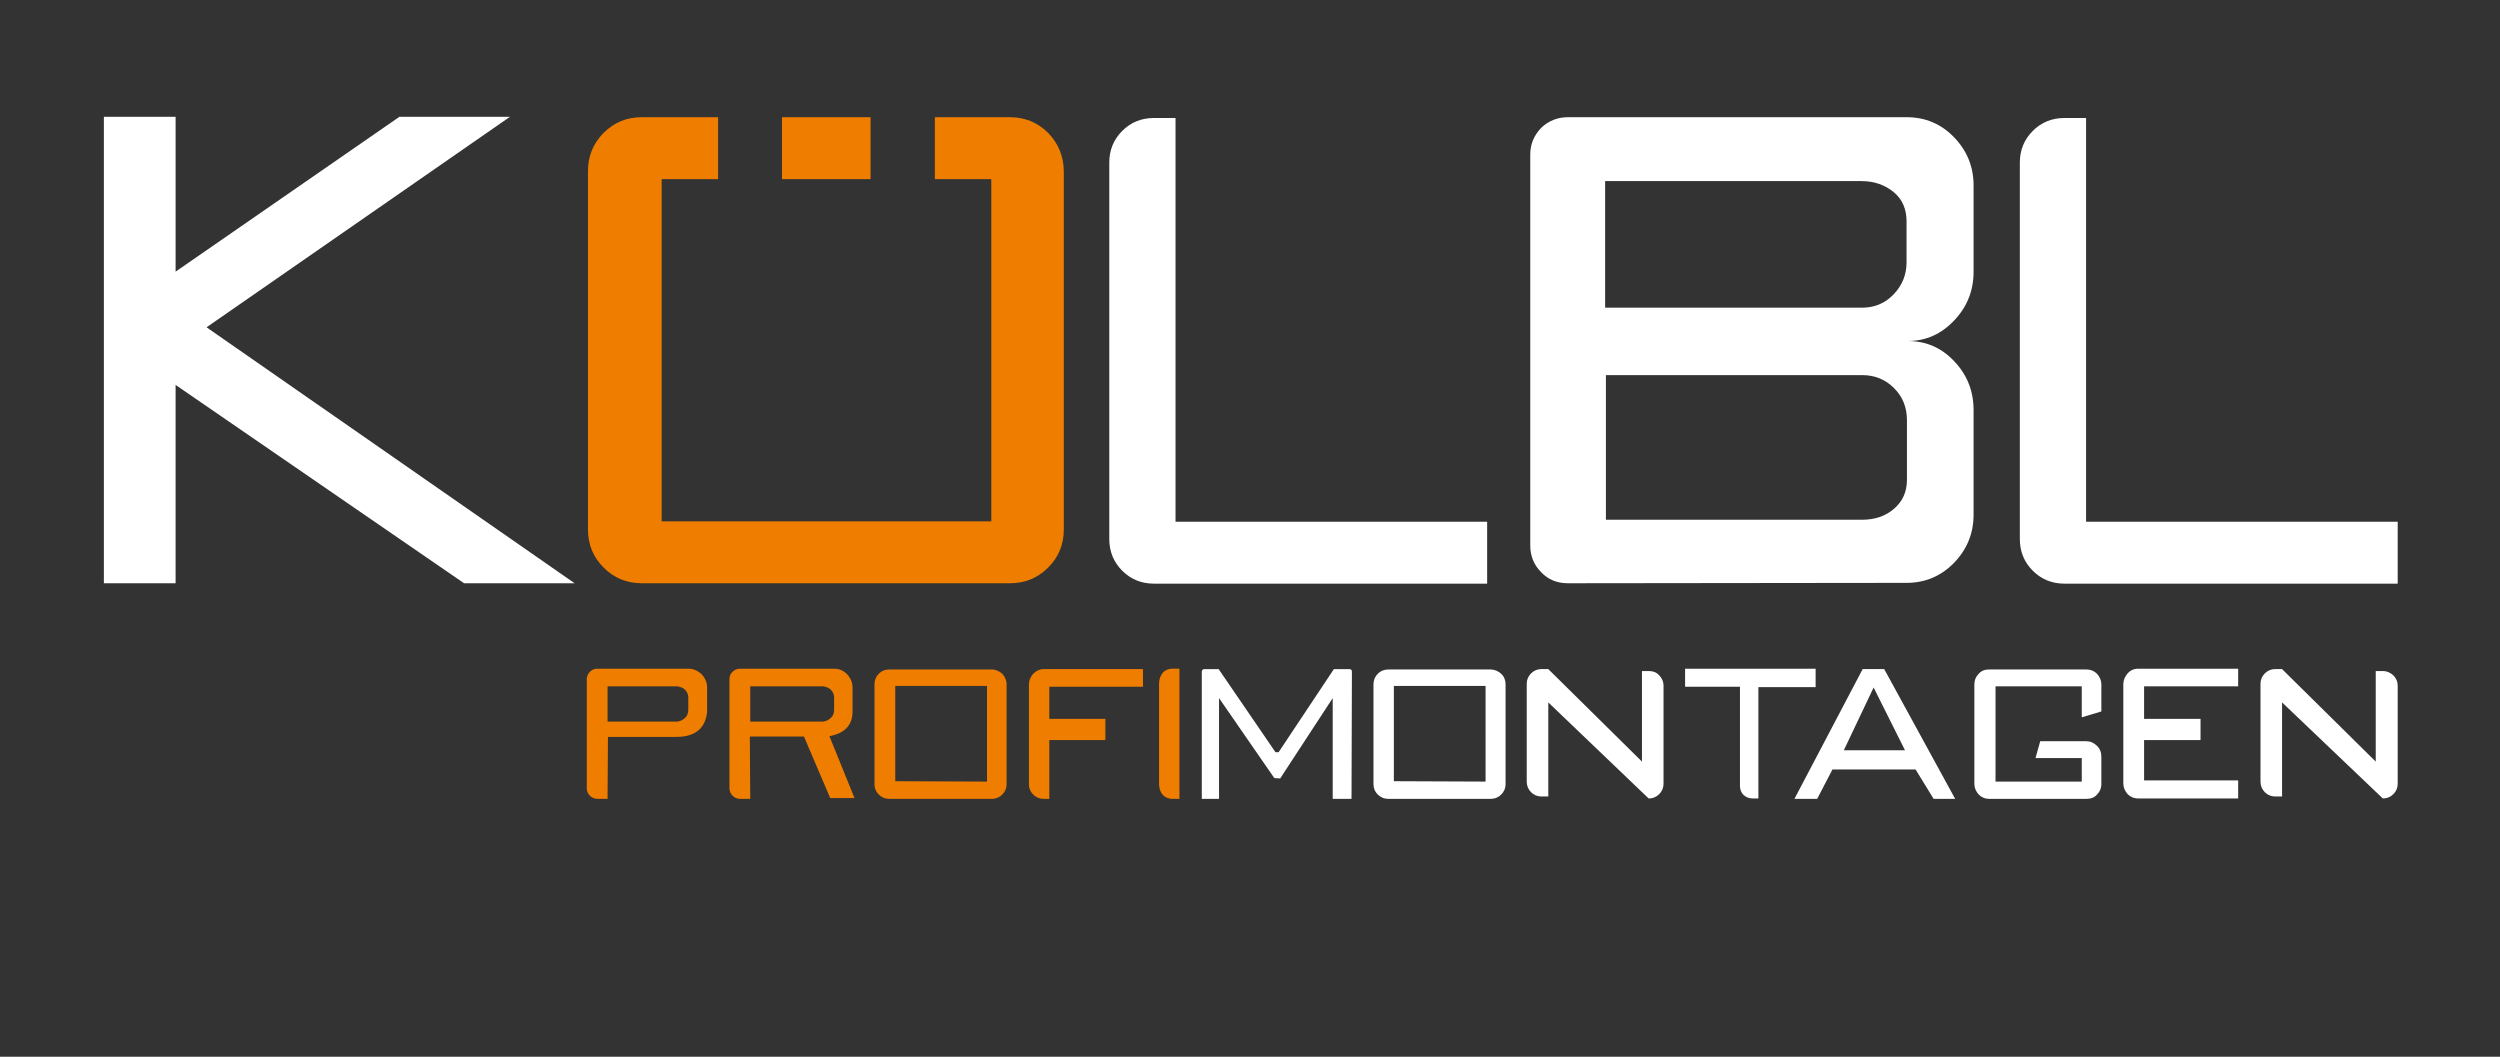 <svg version="1.1" id="Ebene_1" xmlns="http://www.w3.org/2000/svg" x="0" y="0" viewBox="0 0 637.8 269.6" xml:space="preserve"><rect x="0" y="0" width="637.8" height="269.6" fill="#333333" stroke="none"/><style>.st0{fill:#fff}.st1{fill:#ef7d00}</style><path class="st0" d="M379.4 148.9h-85c-3.2 0-5.9-1.1-8.1-3.3s-3.3-4.9-3.3-8.1v-96c0-3.2 1.1-5.9 3.3-8.1 2.2-2.2 4.9-3.3 8.1-3.3h5.5v103h79.5v15.8zM498.6 81.7c-3.3 3.5-7.2 5.3-11.9 5.3 4.7 0 8.6 1.7 11.9 5.2s4.9 7.6 4.9 12.5v26.6c0 4.8-1.7 8.9-5 12.3-3.3 3.4-7.4 5.1-12.1 5.1l-86.4.1c-2.7 0-5-.9-6.8-2.8-1.9-1.9-2.8-4.2-2.8-6.8V39.4c0-2.7 1-4.9 2.8-6.8 1.9-1.8 4.2-2.7 6.8-2.7h86.4c4.8 0 8.8 1.7 12.1 5.1 3.3 3.4 5 7.5 5 12.3v22c0 4.8-1.6 8.9-4.9 12.4zm-89-3.2H475c3.2 0 5.9-1.1 8.1-3.4s3.3-5 3.3-8.2V56.5c0-3.2-1.1-5.7-3.3-7.5-2.2-1.8-4.9-2.8-8.2-2.8h-65.4v32.3h.1zm76.9 28.7c0-3.3-1.1-6-3.3-8.2-2.2-2.2-4.9-3.3-8.1-3.3h-65.4v36.9H475c3.3 0 6-.9 8.2-2.8s3.3-4.3 3.3-7.4v-15.2zM611.7 148.9h-85c-3.2 0-5.9-1.1-8.1-3.3s-3.3-4.9-3.3-8.1v-96c0-3.2 1.1-5.9 3.3-8.1 2.2-2.2 4.9-3.3 8.1-3.3h5.5v103h79.5v15.8zM146.6 148.8L52.7 83.5l77.4-53.7h-28.2L44.8 69.3V29.8H26.5v119h18.3V98.2l73.6 50.6z"/><path class="st1" d="M267.4 33.9c-2.7-2.7-6-4-9.8-4h-19.1v15.8h14.4V133h-84.1V45.7h14.4V29.9h-19.4c-3.9 0-7.1 1.3-9.8 4s-4 6-4 9.8V135c0 3.9 1.3 7.1 4 9.8s5.9 4 9.8 4h93.8c3.9 0 7.1-1.3 9.8-4 2.7-2.7 4-5.9 4-9.8V43.8c0-3.9-1.4-7.2-4-9.9z"/><path class="st1" d="M199.5 29.9h22.6v15.8h-22.6z"/><g><path class="st1" d="M155 203.8h-2.6a2.732 2.732 0 0 1-2.7-2.7v-27.8c0-.7.3-1.4.8-1.9s1.1-.8 1.9-.8h23.2c1.3 0 2.4.5 3.4 1.4.9 1 1.4 2.1 1.4 3.4v6.1c-.4 4.3-3 6.5-7.9 6.5h-17.4l-.1 15.8zm0-19.7h17.4c.9 0 1.6-.3 2.3-.9s.9-1.4.9-2.3V178c0-.8-.3-1.5-.9-2.1-.6-.5-1.4-.8-2.3-.8H155v9zM191.4 203.8h-2.6a2.732 2.732 0 0 1-2.7-2.7v-27.8c0-.7.2-1.4.8-1.9.5-.5 1.1-.8 1.9-.8h24c1.3 0 2.4.5 3.3 1.4.9 1 1.4 2.1 1.4 3.4v6.1c0 3.5-2 5.6-5.9 6.3l6.4 15.8h-6.2l-6.7-15.7h-13.8l.1 15.9zm0-19.7h18.2c.9 0 1.6-.3 2.3-.9s.9-1.4.9-2.3V178c0-.8-.3-1.5-.9-2.1-.6-.5-1.4-.8-2.3-.8h-18.2v9zM226.9 203.8c-1.1 0-2-.4-2.7-1.1-.8-.8-1.1-1.7-1.1-2.7v-25.4c0-1.1.4-2 1.1-2.7.8-.8 1.7-1.1 2.7-1.1H253c1 0 1.9.4 2.7 1.1.7.8 1.1 1.7 1.1 2.7V200c0 1.1-.4 2-1.1 2.7s-1.6 1.1-2.7 1.1h-26.1zm24.9-4.4V175h-23.4v24.3l23.4.1zM267.7 203.8h-1.4c-1.1 0-2-.4-2.7-1.1-.8-.8-1.1-1.7-1.1-2.7v-25.3c0-1.1.4-2 1.1-2.8.8-.8 1.7-1.2 2.7-1.2h25.3v4.5h-23.9v8.2H282v5.4h-14.3v15zM300.9 203.8h-1.8c-1 0-1.9-.4-2.5-1.1-.6-.7-.9-1.6-.9-2.8v-25.4c0-1.1.3-2 .9-2.8.6-.7 1.5-1.1 2.5-1.1h1.8v33.2z"/><path class="st0" d="M344.8 203.8H340v-25.7l-13.4 20.5-1.5-.1-14.1-20.4v25.7h-4.4v-32.4c0-.4.2-.7.7-.7h3.6l14.5 21.2h.8l14.1-21.2h3.9c.5 0 .7.2.7.7l-.1 32.4zM354.2 203.8c-1.1 0-2-.4-2.7-1.1-.8-.8-1.1-1.7-1.1-2.7v-25.4c0-1.1.4-2 1.1-2.7.8-.8 1.7-1.1 2.7-1.1h26.1c1 0 1.9.4 2.7 1.1.8.8 1.1 1.7 1.1 2.7V200c0 1.1-.4 2-1.1 2.7s-1.6 1.1-2.7 1.1h-26.1zm24.8-4.4V175h-23.4v24.3l23.4.1zM423.3 172.3c.7.7 1.1 1.6 1.1 2.7v25c0 1-.4 1.9-1.1 2.6-.7.7-1.6 1.1-2.7 1.1L395 179.2v24h-1.8c-1 0-1.9-.4-2.6-1.1-.7-.7-1.1-1.6-1.1-2.7v-25c0-1 .4-1.9 1.1-2.6.7-.7 1.6-1.1 2.6-1.1h1.8l23.9 23.6v-23.1h1.8c1 0 1.9.3 2.6 1.1zM463.2 175.3h-14.6v28.4h-1.5c-.9 0-1.6-.3-2.3-.9-.6-.6-.9-1.4-.9-2.3v-25.3h-14v-4.6h33.3v4.7zM475.2 170.7h5.5l18.1 33.1h-5.5l-4.6-7.5h-21.2l-3.9 7.5h-5.8l17.4-33.1zm-4.8 20.7H486l-8-16-7.6 16zM531.1 183v-7.9h-22v24.3h22v-6h-11.8l1.2-4.3h11.8c1 0 1.9.4 2.7 1.2s1.1 1.7 1.1 2.8v6.9c0 1.1-.4 2-1.1 2.7-.7.8-1.6 1.1-2.6 1.1h-25c-1 0-1.9-.4-2.6-1.1-.7-.8-1.1-1.7-1.1-2.7v-25.4c0-1.1.4-2 1.1-2.7.7-.8 1.6-1.1 2.6-1.1h25c1 0 1.9.4 2.6 1.1.7.8 1.1 1.7 1.1 2.7v6.9l-5 1.5zM547 175.2v8.2h14.4v5.4H547v10.3h24v4.6h-25.5c-1.1 0-2-.4-2.7-1.1-.7-.8-1.1-1.7-1.1-2.7v-25.3c0-1.1.4-2 1.1-2.8.7-.8 1.6-1.2 2.7-1.2H571v4.5h-24v.1zM610.6 172.3c.7.7 1.1 1.6 1.1 2.7v25c0 1-.4 1.9-1.1 2.6-.7.7-1.6 1.1-2.7 1.1l-25.7-24.5v24h-1.8c-1 0-1.9-.4-2.6-1.1-.7-.7-1.1-1.6-1.1-2.7v-25c0-1 .4-1.9 1.1-2.6.7-.7 1.6-1.1 2.6-1.1h1.8l23.9 23.6v-23.1h1.8c1.1 0 1.9.4 2.7 1.1z"/></g></svg>